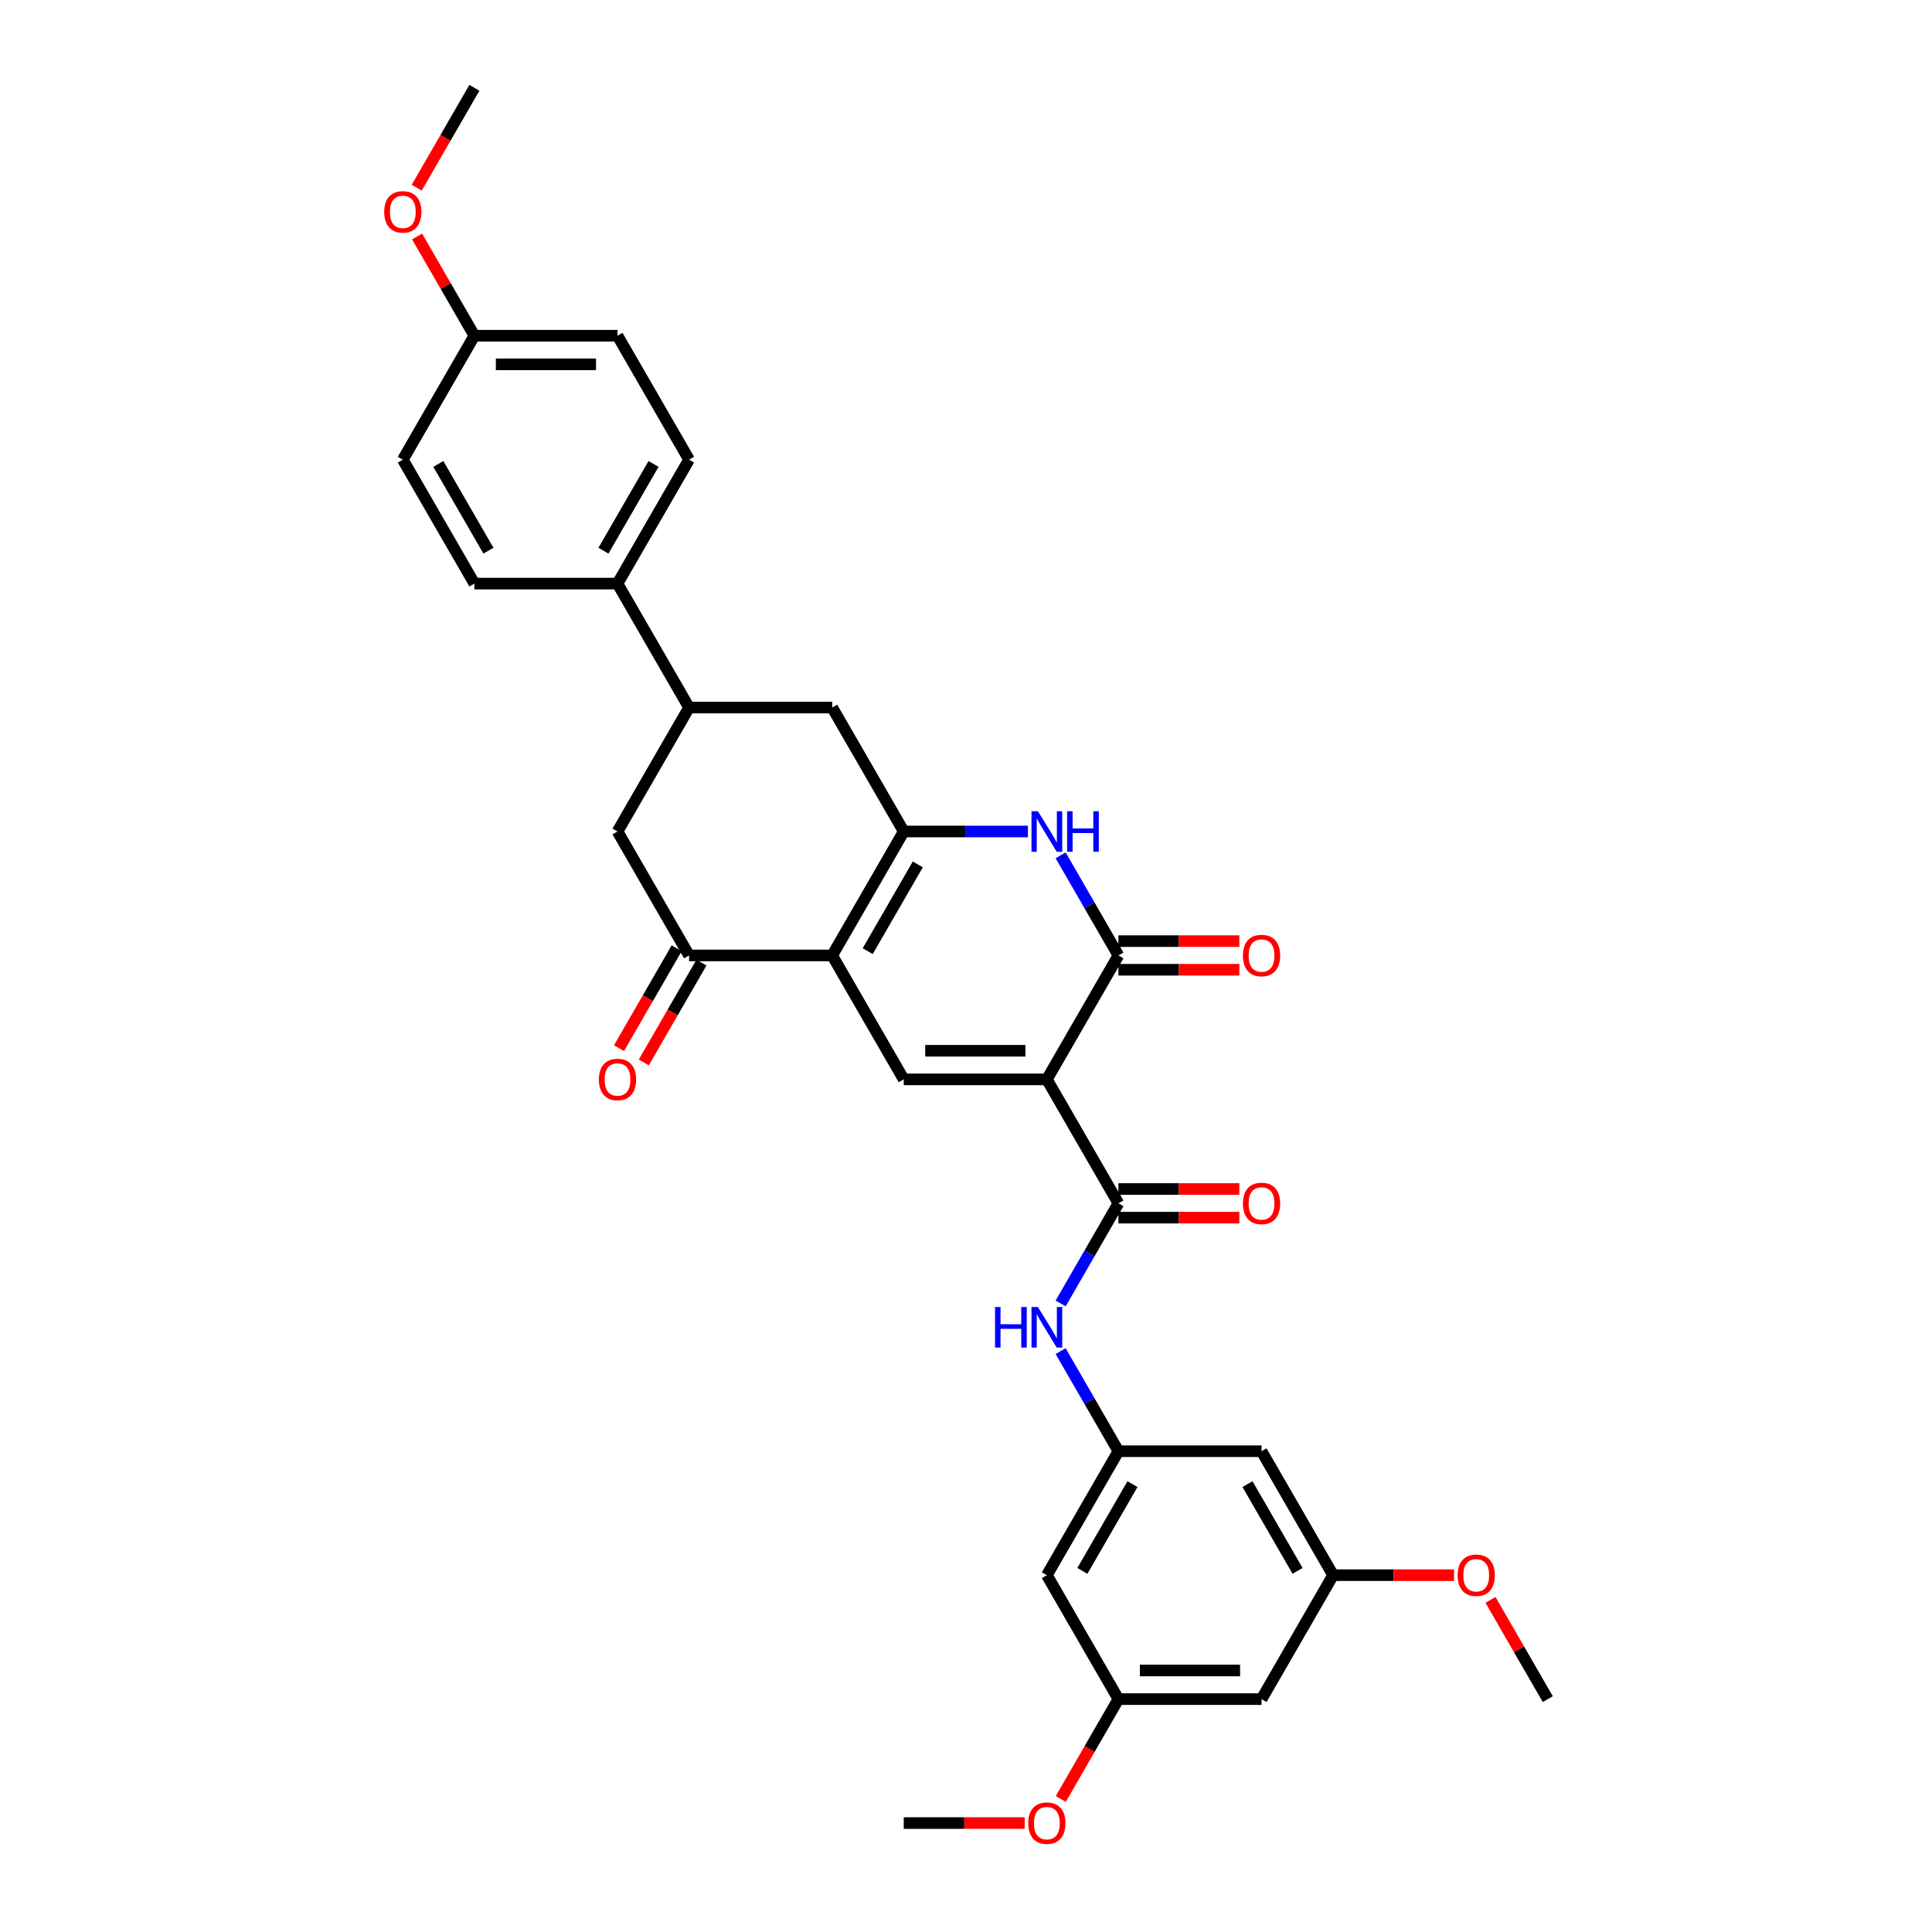 <?xml version='1.0' encoding='iso-8859-1'?>
<svg version='1.1' baseProfile='full'
              xmlns='http://www.w3.org/2000/svg'
                      xmlns:rdkit='http://www.rdkit.org/xml'
                      xmlns:xlink='http://www.w3.org/1999/xlink'
                  xml:space='preserve'
width='1000px' height='1000px' viewBox='0 0 1000 1000'>
<!-- END OF HEADER -->
<rect style='opacity:1.0;fill:#FFFFFF;stroke:none' width='1000' height='1000' x='0' y='0'> </rect>
<path class='bond-2' d='M 541.854,558.687 L 578.894,494.533' style='fill:none;fill-rule:evenodd;stroke:#000000;stroke-width:6px;stroke-linecap:butt;stroke-linejoin:miter;stroke-opacity:1' />
<path class='bond-3' d='M 541.854,558.687 L 467.776,558.687' style='fill:none;fill-rule:evenodd;stroke:#000000;stroke-width:6px;stroke-linecap:butt;stroke-linejoin:miter;stroke-opacity:1' />
<path class='bond-3' d='M 530.743,543.871 L 478.888,543.871' style='fill:none;fill-rule:evenodd;stroke:#000000;stroke-width:6px;stroke-linecap:butt;stroke-linejoin:miter;stroke-opacity:1' />
<path class='bond-5' d='M 541.854,558.687 L 578.894,622.841' style='fill:none;fill-rule:evenodd;stroke:#000000;stroke-width:6px;stroke-linecap:butt;stroke-linejoin:miter;stroke-opacity:1' />
<path class='bond-0' d='M 430.736,494.533 L 467.776,558.687' style='fill:none;fill-rule:evenodd;stroke:#000000;stroke-width:6px;stroke-linecap:butt;stroke-linejoin:miter;stroke-opacity:1' />
<path class='bond-1' d='M 430.736,494.533 L 467.776,430.379' style='fill:none;fill-rule:evenodd;stroke:#000000;stroke-width:6px;stroke-linecap:butt;stroke-linejoin:miter;stroke-opacity:1' />
<path class='bond-1' d='M 449.123,492.318 L 475.051,447.41' style='fill:none;fill-rule:evenodd;stroke:#000000;stroke-width:6px;stroke-linecap:butt;stroke-linejoin:miter;stroke-opacity:1' />
<path class='bond-6' d='M 430.736,494.533 L 356.658,494.533' style='fill:none;fill-rule:evenodd;stroke:#000000;stroke-width:6px;stroke-linecap:butt;stroke-linejoin:miter;stroke-opacity:1' />
<path class='bond-8' d='M 467.776,430.379 L 430.736,366.225' style='fill:none;fill-rule:evenodd;stroke:#000000;stroke-width:6px;stroke-linecap:butt;stroke-linejoin:miter;stroke-opacity:1' />
<path class='bond-32' d='M 467.776,430.379 L 499.911,430.379' style='fill:none;fill-rule:evenodd;stroke:#000000;stroke-width:6px;stroke-linecap:butt;stroke-linejoin:miter;stroke-opacity:1' />
<path class='bond-32' d='M 499.911,430.379 L 532.046,430.379' style='fill:none;fill-rule:evenodd;stroke:#0000FF;stroke-width:6px;stroke-linecap:butt;stroke-linejoin:miter;stroke-opacity:1' />
<path class='bond-4' d='M 578.894,494.533 L 563.937,468.627' style='fill:none;fill-rule:evenodd;stroke:#000000;stroke-width:6px;stroke-linecap:butt;stroke-linejoin:miter;stroke-opacity:1' />
<path class='bond-4' d='M 563.937,468.627 L 548.98,442.72' style='fill:none;fill-rule:evenodd;stroke:#0000FF;stroke-width:6px;stroke-linecap:butt;stroke-linejoin:miter;stroke-opacity:1' />
<path class='bond-12' d='M 578.894,501.941 L 610.192,501.941' style='fill:none;fill-rule:evenodd;stroke:#000000;stroke-width:6px;stroke-linecap:butt;stroke-linejoin:miter;stroke-opacity:1' />
<path class='bond-12' d='M 610.192,501.941 L 641.49,501.941' style='fill:none;fill-rule:evenodd;stroke:#FF0000;stroke-width:6px;stroke-linecap:butt;stroke-linejoin:miter;stroke-opacity:1' />
<path class='bond-12' d='M 578.894,487.125 L 610.192,487.125' style='fill:none;fill-rule:evenodd;stroke:#000000;stroke-width:6px;stroke-linecap:butt;stroke-linejoin:miter;stroke-opacity:1' />
<path class='bond-12' d='M 610.192,487.125 L 641.49,487.125' style='fill:none;fill-rule:evenodd;stroke:#FF0000;stroke-width:6px;stroke-linecap:butt;stroke-linejoin:miter;stroke-opacity:1' />
<path class='bond-7' d='M 578.894,622.841 L 563.937,648.747' style='fill:none;fill-rule:evenodd;stroke:#000000;stroke-width:6px;stroke-linecap:butt;stroke-linejoin:miter;stroke-opacity:1' />
<path class='bond-7' d='M 563.937,648.747 L 548.98,674.654' style='fill:none;fill-rule:evenodd;stroke:#0000FF;stroke-width:6px;stroke-linecap:butt;stroke-linejoin:miter;stroke-opacity:1' />
<path class='bond-14' d='M 578.894,630.249 L 610.192,630.249' style='fill:none;fill-rule:evenodd;stroke:#000000;stroke-width:6px;stroke-linecap:butt;stroke-linejoin:miter;stroke-opacity:1' />
<path class='bond-14' d='M 610.192,630.249 L 641.49,630.249' style='fill:none;fill-rule:evenodd;stroke:#FF0000;stroke-width:6px;stroke-linecap:butt;stroke-linejoin:miter;stroke-opacity:1' />
<path class='bond-14' d='M 578.894,615.433 L 610.192,615.433' style='fill:none;fill-rule:evenodd;stroke:#000000;stroke-width:6px;stroke-linecap:butt;stroke-linejoin:miter;stroke-opacity:1' />
<path class='bond-14' d='M 610.192,615.433 L 641.49,615.433' style='fill:none;fill-rule:evenodd;stroke:#FF0000;stroke-width:6px;stroke-linecap:butt;stroke-linejoin:miter;stroke-opacity:1' />
<path class='bond-11' d='M 356.658,494.533 L 319.618,430.379' style='fill:none;fill-rule:evenodd;stroke:#000000;stroke-width:6px;stroke-linecap:butt;stroke-linejoin:miter;stroke-opacity:1' />
<path class='bond-17' d='M 350.242,490.829 L 335.319,516.676' style='fill:none;fill-rule:evenodd;stroke:#000000;stroke-width:6px;stroke-linecap:butt;stroke-linejoin:miter;stroke-opacity:1' />
<path class='bond-17' d='M 335.319,516.676 L 320.397,542.523' style='fill:none;fill-rule:evenodd;stroke:#FF0000;stroke-width:6px;stroke-linecap:butt;stroke-linejoin:miter;stroke-opacity:1' />
<path class='bond-17' d='M 363.073,498.237 L 348.15,524.084' style='fill:none;fill-rule:evenodd;stroke:#000000;stroke-width:6px;stroke-linecap:butt;stroke-linejoin:miter;stroke-opacity:1' />
<path class='bond-17' d='M 348.15,524.084 L 333.228,549.931' style='fill:none;fill-rule:evenodd;stroke:#FF0000;stroke-width:6px;stroke-linecap:butt;stroke-linejoin:miter;stroke-opacity:1' />
<path class='bond-10' d='M 548.98,699.337 L 563.937,725.243' style='fill:none;fill-rule:evenodd;stroke:#0000FF;stroke-width:6px;stroke-linecap:butt;stroke-linejoin:miter;stroke-opacity:1' />
<path class='bond-10' d='M 563.937,725.243 L 578.894,751.149' style='fill:none;fill-rule:evenodd;stroke:#000000;stroke-width:6px;stroke-linecap:butt;stroke-linejoin:miter;stroke-opacity:1' />
<path class='bond-33' d='M 430.736,366.225 L 356.658,366.225' style='fill:none;fill-rule:evenodd;stroke:#000000;stroke-width:6px;stroke-linecap:butt;stroke-linejoin:miter;stroke-opacity:1' />
<path class='bond-9' d='M 356.658,366.225 L 319.618,430.379' style='fill:none;fill-rule:evenodd;stroke:#000000;stroke-width:6px;stroke-linecap:butt;stroke-linejoin:miter;stroke-opacity:1' />
<path class='bond-13' d='M 356.658,366.225 L 319.618,302.071' style='fill:none;fill-rule:evenodd;stroke:#000000;stroke-width:6px;stroke-linecap:butt;stroke-linejoin:miter;stroke-opacity:1' />
<path class='bond-15' d='M 578.894,751.149 L 541.854,815.303' style='fill:none;fill-rule:evenodd;stroke:#000000;stroke-width:6px;stroke-linecap:butt;stroke-linejoin:miter;stroke-opacity:1' />
<path class='bond-15' d='M 586.169,768.18 L 560.241,813.088' style='fill:none;fill-rule:evenodd;stroke:#000000;stroke-width:6px;stroke-linecap:butt;stroke-linejoin:miter;stroke-opacity:1' />
<path class='bond-16' d='M 578.894,751.149 L 652.973,751.149' style='fill:none;fill-rule:evenodd;stroke:#000000;stroke-width:6px;stroke-linecap:butt;stroke-linejoin:miter;stroke-opacity:1' />
<path class='bond-21' d='M 319.618,302.071 L 356.658,237.917' style='fill:none;fill-rule:evenodd;stroke:#000000;stroke-width:6px;stroke-linecap:butt;stroke-linejoin:miter;stroke-opacity:1' />
<path class='bond-21' d='M 312.343,285.04 L 338.271,240.132' style='fill:none;fill-rule:evenodd;stroke:#000000;stroke-width:6px;stroke-linecap:butt;stroke-linejoin:miter;stroke-opacity:1' />
<path class='bond-22' d='M 319.618,302.071 L 245.54,302.071' style='fill:none;fill-rule:evenodd;stroke:#000000;stroke-width:6px;stroke-linecap:butt;stroke-linejoin:miter;stroke-opacity:1' />
<path class='bond-19' d='M 541.854,815.303 L 578.894,879.457' style='fill:none;fill-rule:evenodd;stroke:#000000;stroke-width:6px;stroke-linecap:butt;stroke-linejoin:miter;stroke-opacity:1' />
<path class='bond-18' d='M 652.973,751.149 L 690.012,815.303' style='fill:none;fill-rule:evenodd;stroke:#000000;stroke-width:6px;stroke-linecap:butt;stroke-linejoin:miter;stroke-opacity:1' />
<path class='bond-18' d='M 645.698,768.18 L 671.625,813.088' style='fill:none;fill-rule:evenodd;stroke:#000000;stroke-width:6px;stroke-linecap:butt;stroke-linejoin:miter;stroke-opacity:1' />
<path class='bond-20' d='M 690.012,815.303 L 652.973,879.457' style='fill:none;fill-rule:evenodd;stroke:#000000;stroke-width:6px;stroke-linecap:butt;stroke-linejoin:miter;stroke-opacity:1' />
<path class='bond-26' d='M 690.012,815.303 L 721.31,815.303' style='fill:none;fill-rule:evenodd;stroke:#000000;stroke-width:6px;stroke-linecap:butt;stroke-linejoin:miter;stroke-opacity:1' />
<path class='bond-26' d='M 721.31,815.303 L 752.608,815.303' style='fill:none;fill-rule:evenodd;stroke:#FF0000;stroke-width:6px;stroke-linecap:butt;stroke-linejoin:miter;stroke-opacity:1' />
<path class='bond-27' d='M 578.894,879.457 L 563.971,905.304' style='fill:none;fill-rule:evenodd;stroke:#000000;stroke-width:6px;stroke-linecap:butt;stroke-linejoin:miter;stroke-opacity:1' />
<path class='bond-27' d='M 563.971,905.304 L 549.048,931.151' style='fill:none;fill-rule:evenodd;stroke:#FF0000;stroke-width:6px;stroke-linecap:butt;stroke-linejoin:miter;stroke-opacity:1' />
<path class='bond-34' d='M 578.894,879.457 L 652.973,879.457' style='fill:none;fill-rule:evenodd;stroke:#000000;stroke-width:6px;stroke-linecap:butt;stroke-linejoin:miter;stroke-opacity:1' />
<path class='bond-34' d='M 590.006,864.642 L 641.861,864.642' style='fill:none;fill-rule:evenodd;stroke:#000000;stroke-width:6px;stroke-linecap:butt;stroke-linejoin:miter;stroke-opacity:1' />
<path class='bond-25' d='M 356.658,237.917 L 319.618,173.763' style='fill:none;fill-rule:evenodd;stroke:#000000;stroke-width:6px;stroke-linecap:butt;stroke-linejoin:miter;stroke-opacity:1' />
<path class='bond-24' d='M 245.54,302.071 L 208.5,237.917' style='fill:none;fill-rule:evenodd;stroke:#000000;stroke-width:6px;stroke-linecap:butt;stroke-linejoin:miter;stroke-opacity:1' />
<path class='bond-24' d='M 252.814,285.04 L 226.887,240.132' style='fill:none;fill-rule:evenodd;stroke:#000000;stroke-width:6px;stroke-linecap:butt;stroke-linejoin:miter;stroke-opacity:1' />
<path class='bond-23' d='M 245.54,173.763 L 208.5,237.917' style='fill:none;fill-rule:evenodd;stroke:#000000;stroke-width:6px;stroke-linecap:butt;stroke-linejoin:miter;stroke-opacity:1' />
<path class='bond-28' d='M 245.54,173.763 L 230.711,148.079' style='fill:none;fill-rule:evenodd;stroke:#000000;stroke-width:6px;stroke-linecap:butt;stroke-linejoin:miter;stroke-opacity:1' />
<path class='bond-28' d='M 230.711,148.079 L 215.882,122.395' style='fill:none;fill-rule:evenodd;stroke:#FF0000;stroke-width:6px;stroke-linecap:butt;stroke-linejoin:miter;stroke-opacity:1' />
<path class='bond-35' d='M 245.54,173.763 L 319.618,173.763' style='fill:none;fill-rule:evenodd;stroke:#000000;stroke-width:6px;stroke-linecap:butt;stroke-linejoin:miter;stroke-opacity:1' />
<path class='bond-35' d='M 256.651,188.578 L 308.506,188.578' style='fill:none;fill-rule:evenodd;stroke:#000000;stroke-width:6px;stroke-linecap:butt;stroke-linejoin:miter;stroke-opacity:1' />
<path class='bond-29' d='M 771.473,828.089 L 786.301,853.773' style='fill:none;fill-rule:evenodd;stroke:#FF0000;stroke-width:6px;stroke-linecap:butt;stroke-linejoin:miter;stroke-opacity:1' />
<path class='bond-29' d='M 786.301,853.773 L 801.13,879.457' style='fill:none;fill-rule:evenodd;stroke:#000000;stroke-width:6px;stroke-linecap:butt;stroke-linejoin:miter;stroke-opacity:1' />
<path class='bond-30' d='M 530.372,943.611 L 499.074,943.611' style='fill:none;fill-rule:evenodd;stroke:#FF0000;stroke-width:6px;stroke-linecap:butt;stroke-linejoin:miter;stroke-opacity:1' />
<path class='bond-30' d='M 499.074,943.611 L 467.776,943.611' style='fill:none;fill-rule:evenodd;stroke:#000000;stroke-width:6px;stroke-linecap:butt;stroke-linejoin:miter;stroke-opacity:1' />
<path class='bond-31' d='M 215.694,97.149 L 230.617,71.302' style='fill:none;fill-rule:evenodd;stroke:#FF0000;stroke-width:6px;stroke-linecap:butt;stroke-linejoin:miter;stroke-opacity:1' />
<path class='bond-31' d='M 230.617,71.302 L 245.54,45.455' style='fill:none;fill-rule:evenodd;stroke:#000000;stroke-width:6px;stroke-linecap:butt;stroke-linejoin:miter;stroke-opacity:1' />
<path  class='atom-5' d='M 537.217 419.889
L 544.092 431.001
Q 544.773 432.098, 545.87 434.083
Q 546.966 436.068, 547.025 436.187
L 547.025 419.889
L 549.811 419.889
L 549.811 440.868
L 546.936 440.868
L 539.558 428.72
Q 538.699 427.297, 537.78 425.668
Q 536.891 424.038, 536.625 423.534
L 536.625 440.868
L 533.898 440.868
L 533.898 419.889
L 537.217 419.889
' fill='#0000FF'/>
<path  class='atom-5' d='M 552.329 419.889
L 555.174 419.889
L 555.174 428.808
L 565.9 428.808
L 565.9 419.889
L 568.745 419.889
L 568.745 440.868
L 565.9 440.868
L 565.9 431.179
L 555.174 431.179
L 555.174 440.868
L 552.329 440.868
L 552.329 419.889
' fill='#0000FF'/>
<path  class='atom-8' d='M 515.023 676.506
L 517.868 676.506
L 517.868 685.425
L 528.594 685.425
L 528.594 676.506
L 531.439 676.506
L 531.439 697.485
L 528.594 697.485
L 528.594 687.795
L 517.868 687.795
L 517.868 697.485
L 515.023 697.485
L 515.023 676.506
' fill='#0000FF'/>
<path  class='atom-8' d='M 537.217 676.506
L 544.092 687.617
Q 544.773 688.714, 545.87 690.699
Q 546.966 692.684, 547.025 692.803
L 547.025 676.506
L 549.811 676.506
L 549.811 697.485
L 546.936 697.485
L 539.558 685.336
Q 538.699 683.914, 537.78 682.284
Q 536.891 680.654, 536.625 680.15
L 536.625 697.485
L 533.898 697.485
L 533.898 676.506
L 537.217 676.506
' fill='#0000FF'/>
<path  class='atom-13' d='M 643.342 494.592
Q 643.342 489.555, 645.831 486.74
Q 648.32 483.925, 652.973 483.925
Q 657.625 483.925, 660.114 486.74
Q 662.603 489.555, 662.603 494.592
Q 662.603 499.689, 660.084 502.593
Q 657.565 505.467, 652.973 505.467
Q 648.35 505.467, 645.831 502.593
Q 643.342 499.719, 643.342 494.592
M 652.973 503.096
Q 656.173 503.096, 657.891 500.963
Q 659.64 498.8, 659.64 494.592
Q 659.64 490.473, 657.891 488.399
Q 656.173 486.295, 652.973 486.295
Q 649.772 486.295, 648.024 488.37
Q 646.305 490.444, 646.305 494.592
Q 646.305 498.83, 648.024 500.963
Q 649.772 503.096, 652.973 503.096
' fill='#FF0000'/>
<path  class='atom-15' d='M 643.342 622.9
Q 643.342 617.863, 645.831 615.048
Q 648.32 612.233, 652.973 612.233
Q 657.625 612.233, 660.114 615.048
Q 662.603 617.863, 662.603 622.9
Q 662.603 627.997, 660.084 630.901
Q 657.565 633.775, 652.973 633.775
Q 648.35 633.775, 645.831 630.901
Q 643.342 628.027, 643.342 622.9
M 652.973 631.405
Q 656.173 631.405, 657.891 629.271
Q 659.64 627.108, 659.64 622.9
Q 659.64 618.782, 657.891 616.707
Q 656.173 614.604, 652.973 614.604
Q 649.772 614.604, 648.024 616.678
Q 646.305 618.752, 646.305 622.9
Q 646.305 627.138, 648.024 629.271
Q 649.772 631.405, 652.973 631.405
' fill='#FF0000'/>
<path  class='atom-18' d='M 309.988 558.746
Q 309.988 553.709, 312.477 550.894
Q 314.966 548.079, 319.618 548.079
Q 324.27 548.079, 326.759 550.894
Q 329.249 553.709, 329.249 558.746
Q 329.249 563.843, 326.73 566.747
Q 324.211 569.621, 319.618 569.621
Q 314.996 569.621, 312.477 566.747
Q 309.988 563.873, 309.988 558.746
M 319.618 567.251
Q 322.818 567.251, 324.537 565.117
Q 326.285 562.954, 326.285 558.746
Q 326.285 554.628, 324.537 552.553
Q 322.818 550.449, 319.618 550.449
Q 316.418 550.449, 314.67 552.524
Q 312.951 554.598, 312.951 558.746
Q 312.951 562.984, 314.67 565.117
Q 316.418 567.251, 319.618 567.251
' fill='#FF0000'/>
<path  class='atom-27' d='M 754.46 815.363
Q 754.46 810.325, 756.949 807.51
Q 759.439 804.695, 764.091 804.695
Q 768.743 804.695, 771.232 807.51
Q 773.721 810.325, 773.721 815.363
Q 773.721 820.459, 771.202 823.363
Q 768.684 826.237, 764.091 826.237
Q 759.468 826.237, 756.949 823.363
Q 754.46 820.489, 754.46 815.363
M 764.091 823.867
Q 767.291 823.867, 769.01 821.733
Q 770.758 819.57, 770.758 815.363
Q 770.758 811.244, 769.01 809.17
Q 767.291 807.066, 764.091 807.066
Q 760.89 807.066, 759.142 809.14
Q 757.424 811.214, 757.424 815.363
Q 757.424 819.6, 759.142 821.733
Q 760.89 823.867, 764.091 823.867
' fill='#FF0000'/>
<path  class='atom-28' d='M 532.224 943.671
Q 532.224 938.633, 534.713 935.818
Q 537.202 933.003, 541.854 933.003
Q 546.507 933.003, 548.996 935.818
Q 551.485 938.633, 551.485 943.671
Q 551.485 948.767, 548.966 951.671
Q 546.447 954.545, 541.854 954.545
Q 537.232 954.545, 534.713 951.671
Q 532.224 948.797, 532.224 943.671
M 541.854 952.175
Q 545.055 952.175, 546.773 950.041
Q 548.522 947.878, 548.522 943.671
Q 548.522 939.552, 546.773 937.478
Q 545.055 935.374, 541.854 935.374
Q 538.654 935.374, 536.906 937.448
Q 535.187 939.522, 535.187 943.671
Q 535.187 947.908, 536.906 950.041
Q 538.654 952.175, 541.854 952.175
' fill='#FF0000'/>
<path  class='atom-29' d='M 198.87 109.668
Q 198.87 104.631, 201.359 101.816
Q 203.848 99.001, 208.5 99.001
Q 213.152 99.001, 215.641 101.816
Q 218.13 104.631, 218.13 109.668
Q 218.13 114.764, 215.612 117.668
Q 213.093 120.543, 208.5 120.543
Q 203.878 120.543, 201.359 117.668
Q 198.87 114.794, 198.87 109.668
M 208.5 118.172
Q 211.7 118.172, 213.419 116.039
Q 215.167 113.876, 215.167 109.668
Q 215.167 105.549, 213.419 103.475
Q 211.7 101.371, 208.5 101.371
Q 205.3 101.371, 203.552 103.445
Q 201.833 105.519, 201.833 109.668
Q 201.833 113.905, 203.552 116.039
Q 205.3 118.172, 208.5 118.172
' fill='#FF0000'/>
</svg>
